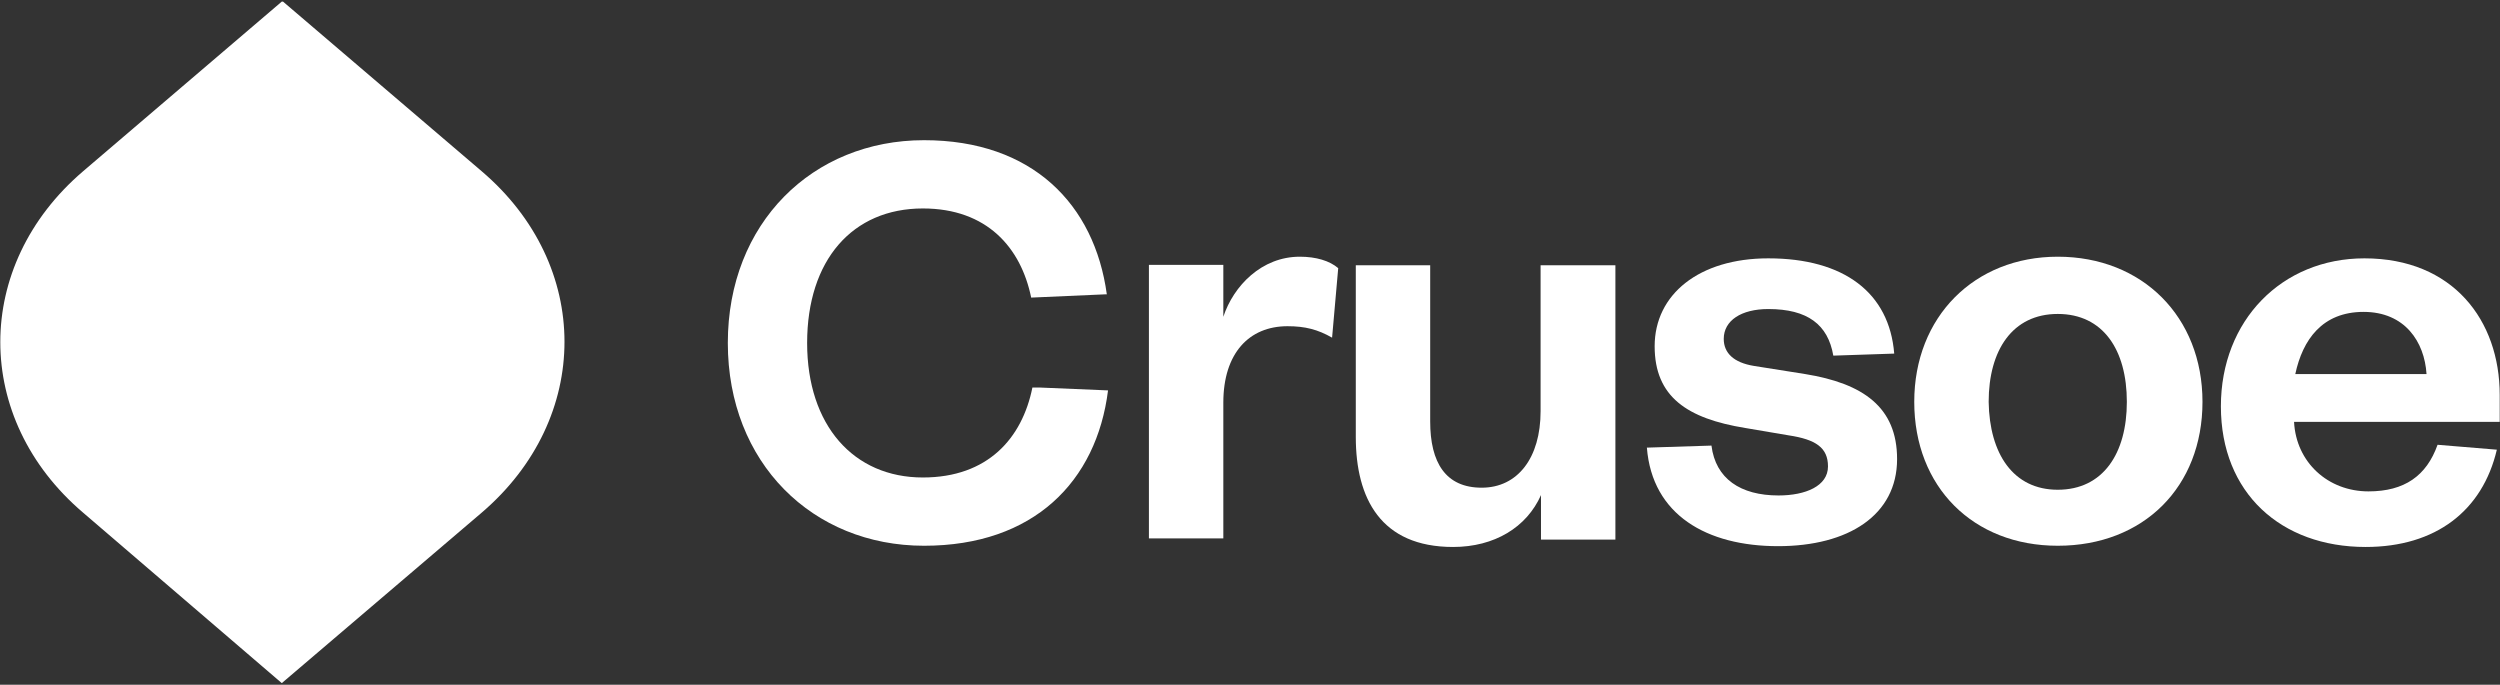 <svg width="157" height="43" viewBox="0 0 157 43" fill="none" xmlns="http://www.w3.org/2000/svg">
<rect x="0" y="0" width="157" height="43" fill="#333333" stroke="none"/>
<path d="M17.696 42.9L5.218 32.194C-1.714 26.288 -1.714 16.686 5.218 10.755L17.696 0.1H17.773L30.251 10.755C37.183 16.66 37.183 26.263 30.251 32.194L17.696 42.9Z" fill="white"/>
<path d="M83.655 21.205C82.756 20.691 81.96 20.486 80.856 20.486C78.443 20.486 76.825 22.18 76.825 25.287V33.811H72.152V16.635H76.825V19.895C77.467 17.944 79.239 16.121 81.626 16.121C82.653 16.121 83.501 16.378 84.04 16.84L83.655 21.205Z" fill="white"/>
<path d="M96.774 16.66H101.447V33.888H96.774V31.09C95.876 33.118 93.847 34.35 91.254 34.35C86.71 34.35 85.144 31.295 85.144 27.444V16.66H89.816V26.468C89.816 29.061 90.792 30.627 93.051 30.627C95.311 30.627 96.749 28.753 96.749 25.826V16.66H96.774Z" fill="white"/>
<path d="M107.48 27.983C107.737 30.063 109.303 31.115 111.691 31.115C113.386 31.115 114.798 30.525 114.798 29.292C114.798 28.111 114.028 27.598 112.333 27.341L109.611 26.879C105.966 26.288 103.912 24.928 103.912 21.744C103.912 18.483 106.71 16.224 111.049 16.224C115.799 16.224 118.649 18.381 118.957 22.206L115.132 22.334C114.798 20.383 113.514 19.408 111.049 19.408C109.355 19.408 108.251 20.127 108.251 21.282C108.251 22.18 108.893 22.771 110.125 22.976L113.36 23.49C117.006 24.08 119.137 25.57 119.137 28.83C119.137 32.348 116.082 34.299 111.665 34.299C107.198 34.299 103.758 32.348 103.424 28.111L107.48 27.983Z" fill="white"/>
<path d="M129.227 34.273C123.912 34.273 120.215 30.576 120.215 25.236C120.215 19.895 123.989 16.121 129.227 16.121C134.541 16.121 138.316 19.895 138.316 25.236C138.316 30.576 134.618 34.273 129.227 34.273ZM129.227 30.756C132.077 30.756 133.566 28.471 133.566 25.236C133.566 21.975 132.077 19.716 129.227 19.716C126.377 19.716 124.888 22.001 124.888 25.236C124.939 28.496 126.428 30.756 129.227 30.756Z" fill="white"/>
<path d="M156.802 28.24C155.904 32.065 152.977 34.35 148.561 34.35C143.246 34.35 139.472 30.961 139.472 25.518C139.472 20.127 143.297 16.224 148.484 16.224C154.055 16.224 156.982 20.127 156.982 24.799V26.494H144.067C144.196 29.036 146.199 30.859 148.74 30.859C151 30.859 152.386 29.883 153.079 27.932L156.802 28.24ZM152.386 23.49C152.258 21.462 151.025 19.587 148.432 19.587C145.839 19.587 144.607 21.333 144.145 23.49H152.386Z" fill="white"/>
<path d="M65.297 24.337H64.835C64.193 27.521 62.036 29.986 57.954 29.986C53.615 29.986 50.688 26.725 50.688 21.539C50.688 16.327 53.538 13.091 57.954 13.091C61.985 13.091 64.116 15.556 64.758 18.689L69.431 18.483H69.508C68.737 12.835 64.835 8.804 58.031 8.804C51.022 8.804 45.707 14.016 45.707 21.539C45.707 29.061 51.022 34.273 58.031 34.273C64.912 34.273 68.866 30.242 69.585 24.517L65.297 24.337Z" fill="white"/>
</svg>
